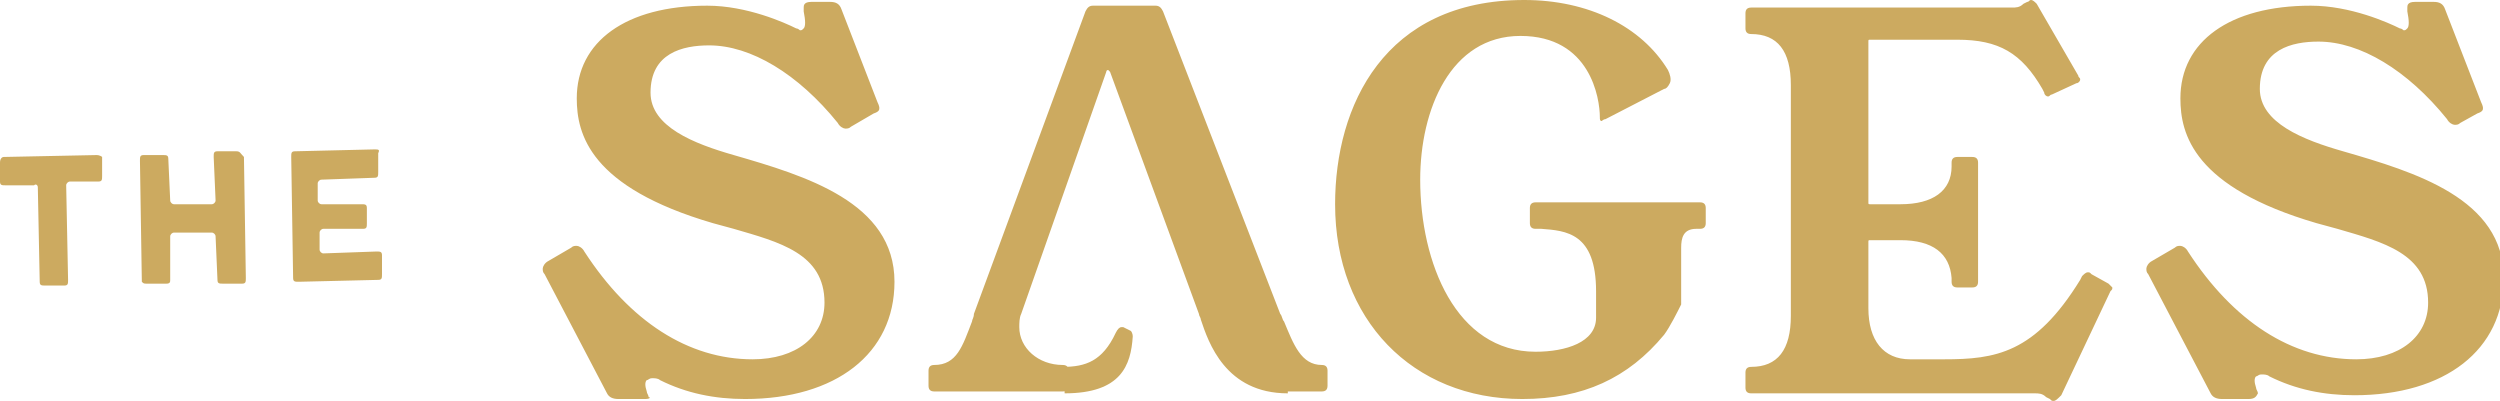 <svg xmlns="http://www.w3.org/2000/svg" viewBox="0 0 132.2 21.2" preserveAspectRatio="xMidYMid meet">
	<path d="M5.1 8.2l-4.9.1c-.1 0-.2.1-.2.3v1c0 .2.1.2.3.2h1.5c.1-.1.2 0 .2.1l.1 5c0 .2.1.2.3.2h1c.2 0 .2-.1.2-.3l-.1-5c0-.1.1-.2.2-.2h1.5c.2 0 .2-.1.2-.3v-1s-.1-.1-.3-.1zM12.5 8h-1c-.2 0-.2.1-.2.3l.1 2.3c0 .1-.1.2-.2.2h-2c-.1 0-.2-.1-.2-.2l-.1-2.2c0-.2-.1-.2-.3-.2h-1c-.2 0-.2.1-.2.3l.1 6.4c.1.1.1.1.3.1h1c.2 0 .2-.1.2-.2v-2.3c0-.1.1-.2.2-.2h2c.1 0 .2.1.2.2l.1 2.3c0 .2.1.2.3.2h1c.2 0 .2-.1.2-.3l-.1-6.4c-.2-.2-.2-.3-.4-.3zM19.8 7.9l-4.2.1c-.2 0-.2.1-.2.3l.1 6.4c0 .2.1.2.3.2l4.2-.1c.2 0 .2-.1.2-.3v-1c0-.2-.1-.2-.3-.2l-2.8.1c-.1 0-.2-.1-.2-.2v-.9c0-.1.1-.2.2-.2h2.1c.2 0 .2-.1.2-.3V11c0-.2-.1-.2-.3-.2H17c-.1 0-.2-.1-.2-.2v-.9c0-.1.1-.2.2-.2l2.8-.1c.2 0 .2-.1.2-.3v-1c.1-.2 0-.2-.2-.2z" fill="#ccaa60"/>
	<g>
		<path d="M34.1 21.1h-1.4c-.3 0-.5-.1-.6-.3l-3.3-6.3c-.1-.1-.1-.2-.1-.3 0-.1.1-.3.3-.4l1.2-.7c.1-.1.2-.1.3-.1.1 0 .3.1.4.3 2.4 3.7 5.5 5.7 8.9 5.7 2.3 0 3.8-1.2 3.8-3 0-2.6-2.4-3.2-4.8-3.9-.4-.1-.7-.2-1.1-.3-6.5-1.9-7.2-4.7-7.2-6.6 0-3 2.6-4.9 6.9-4.9 2.1 0 4.1.9 4.7 1.2.1 0 .2.1.2.1.1 0 .1 0 .2-.1s.1-.4 0-.9V.4c0-.1 0-.3.4-.3h1c.3 0 .5.1.6.4l1.9 4.9c.1.2.1.3.1.3 0 .1 0 .2-.3.3l-1.2.7c-.1.1-.2.1-.3.1-.1 0-.3-.1-.4-.3-2.1-2.6-4.6-4.1-6.8-4.1-1.4 0-3.1.4-3.1 2.5 0 1.8 2.3 2.7 4.4 3.3 3.8 1.1 8.5 2.5 8.5 6.7 0 3.8-3.1 6.2-7.9 6.2-1.6 0-3.1-.3-4.5-1-.1-.1-.3-.1-.4-.1-.2 0-.2.1-.3.1-.1.1-.1.3 0 .6 0 .1.1.2.1.3.1 0 .1.1-.2.1zM68.1 20.8c-3.3 0-4.2-2.7-4.6-3.9 0-.1-.1-.2-.1-.3L58.7 3.8l-.1-.1s-.1 0-.1.1L54 16.6c-.1.2-.1.5-.1.7 0 1.1 1 2 2.3 2 .2 0 .3.1.3.3v.8c0 .2-.1.3-.3.3h-6.8c-.2 0-.3-.1-.3-.3v-.8c0-.2.1-.3.3-.3 1.2 0 1.5-1 2-2.3 0-.1.1-.2.1-.4l5.9-16c.1-.2.2-.3.4-.3h3.3c.2 0 .3.1.4.3l6.2 16c.1.1.1.3.2.4.5 1.2.9 2.3 2 2.3.2 0 .3.1.3.3v.8c0 .2-.1.3-.3.3h-1.8zM108.6 21.2c-.1 0-.1 0-.2-.1l-.2-.1c-.2-.2-.4-.2-.6-.2h-15c-.2 0-.3-.1-.3-.3v-.8c0-.2.1-.3.3-.3 1.4 0 2.1-.9 2.1-2.7V4.5c0-1.8-.7-2.7-2.1-2.7-.2 0-.3-.1-.3-.3V.7c0-.2.1-.3.3-.3h13.8c.2 0 .4 0 .6-.2l.2-.1c.1 0 .1-.1.2-.1s.2.1.3.2l2.2 3.8c0 .1.1.1.1.2s-.1.2-.2.2l-1.3.6c-.1 0-.1.1-.2.1s-.2-.1-.2-.2l-.1-.2c-1.1-1.9-2.3-2.6-4.5-2.6h-4.6c-.1 0-.1 0-.1.1v8.5c0 .1 0 .1.1.1h1.6c1.7 0 2.7-.7 2.7-2v-.2c0-.2.1-.3.3-.3h.8c.2 0 .3.1.3.3v6.3c0 .2-.1.3-.3.3h-.8c-.2 0-.3-.1-.3-.3v-.2c-.1-1.3-1-2-2.7-2h-1.6c-.1 0-.1 0-.1.1v3.5c0 1.7.8 2.7 2.2 2.7h1.8c2.7 0 4.8-.3 7.2-4.2l.1-.2c.1-.1.2-.2.3-.2.1 0 .1 0 .2.1l.9.5.2.2c0 .1 0 .1-.1.2l-2.6 5.5c-.2.2-.3.3-.4.3zM118.9 21.1h-1.4c-.3 0-.5-.1-.6-.3l-3.3-6.3c-.1-.1-.1-.2-.1-.3 0-.1.1-.3.3-.4l1.2-.7c.1-.1.2-.1.3-.1.1 0 .3.1.4.3 2.4 3.7 5.5 5.7 8.9 5.7 2.3 0 3.8-1.2 3.8-3 0-2.6-2.4-3.2-4.8-3.9-.4-.1-.7-.2-1.1-.3-6.5-1.9-7.2-4.7-7.2-6.6 0-3 2.6-4.9 6.9-4.9 2.1 0 4.1.9 4.7 1.2.1 0 .2.1.2.1.1 0 .1 0 .2-.1s.1-.4 0-.9V.4c0-.1 0-.3.4-.3h1c.3 0 .5.1.6.4l1.9 4.9c.1.2.1.3.1.3 0 .1 0 .2-.3.3l-.9.5c-.1.1-.2.1-.3.1-.1 0-.3-.1-.4-.3-2.1-2.6-4.6-4.1-6.8-4.1-1.4 0-3.1.4-3.1 2.5 0 1.8 2.3 2.7 4.4 3.3 3.8 1.1 8.5 2.5 8.5 6.7 0 3.8-3.1 6.2-7.9 6.2-1.6 0-3.1-.3-4.5-1-.1-.1-.3-.1-.4-.1-.2 0-.2.1-.3.1-.1.1-.1.3 0 .6 0 .1.1.2.1.3-.1.2-.2.3-.5.3.1 0 0 0 0 0zM80.5 21.1c-5.8 0-9.9-4.2-9.9-10.3 0-5.2 2.6-10.8 10-10.8 3.4 0 6.2 1.4 7.6 3.7.1.2.2.5.1.7-.1.2-.2.3-.3.3l-3.1 1.6c-.1 0-.2.1-.2.1-.1 0-.1-.1-.1-.2 0-1-.5-4.3-4.2-4.3s-5.3 3.9-5.3 7.6c0 4.4 1.9 9.1 6.1 9.1 1.6 0 3.2-.5 3.2-1.8v-1.4c0-3.1-1.6-3.2-2.9-3.3H81.2c-.2 0-.3-.1-.3-.3V11c0-.2.1-.3.3-.3h8.7c.2 0 .3.1.3.3v.8c0 .2-.1.3-.3.3h-.2c-.7 0-.8.5-.8 1v3c-.2.4-.6 1.2-.9 1.6-1.9 2.3-4.3 3.4-7.5 3.4z" fill="#ccaa60"/>
		<path d="M56.2 19.4c1.2 0 2.1-.3 2.8-1.8.1-.2.2-.3.3-.3h.1l.4.2s.1.1.1.3c-.1 1.5-.6 3-3.6 3l-.1-1.4z" fill="#ccaa60"/>
	</g>
</svg>
